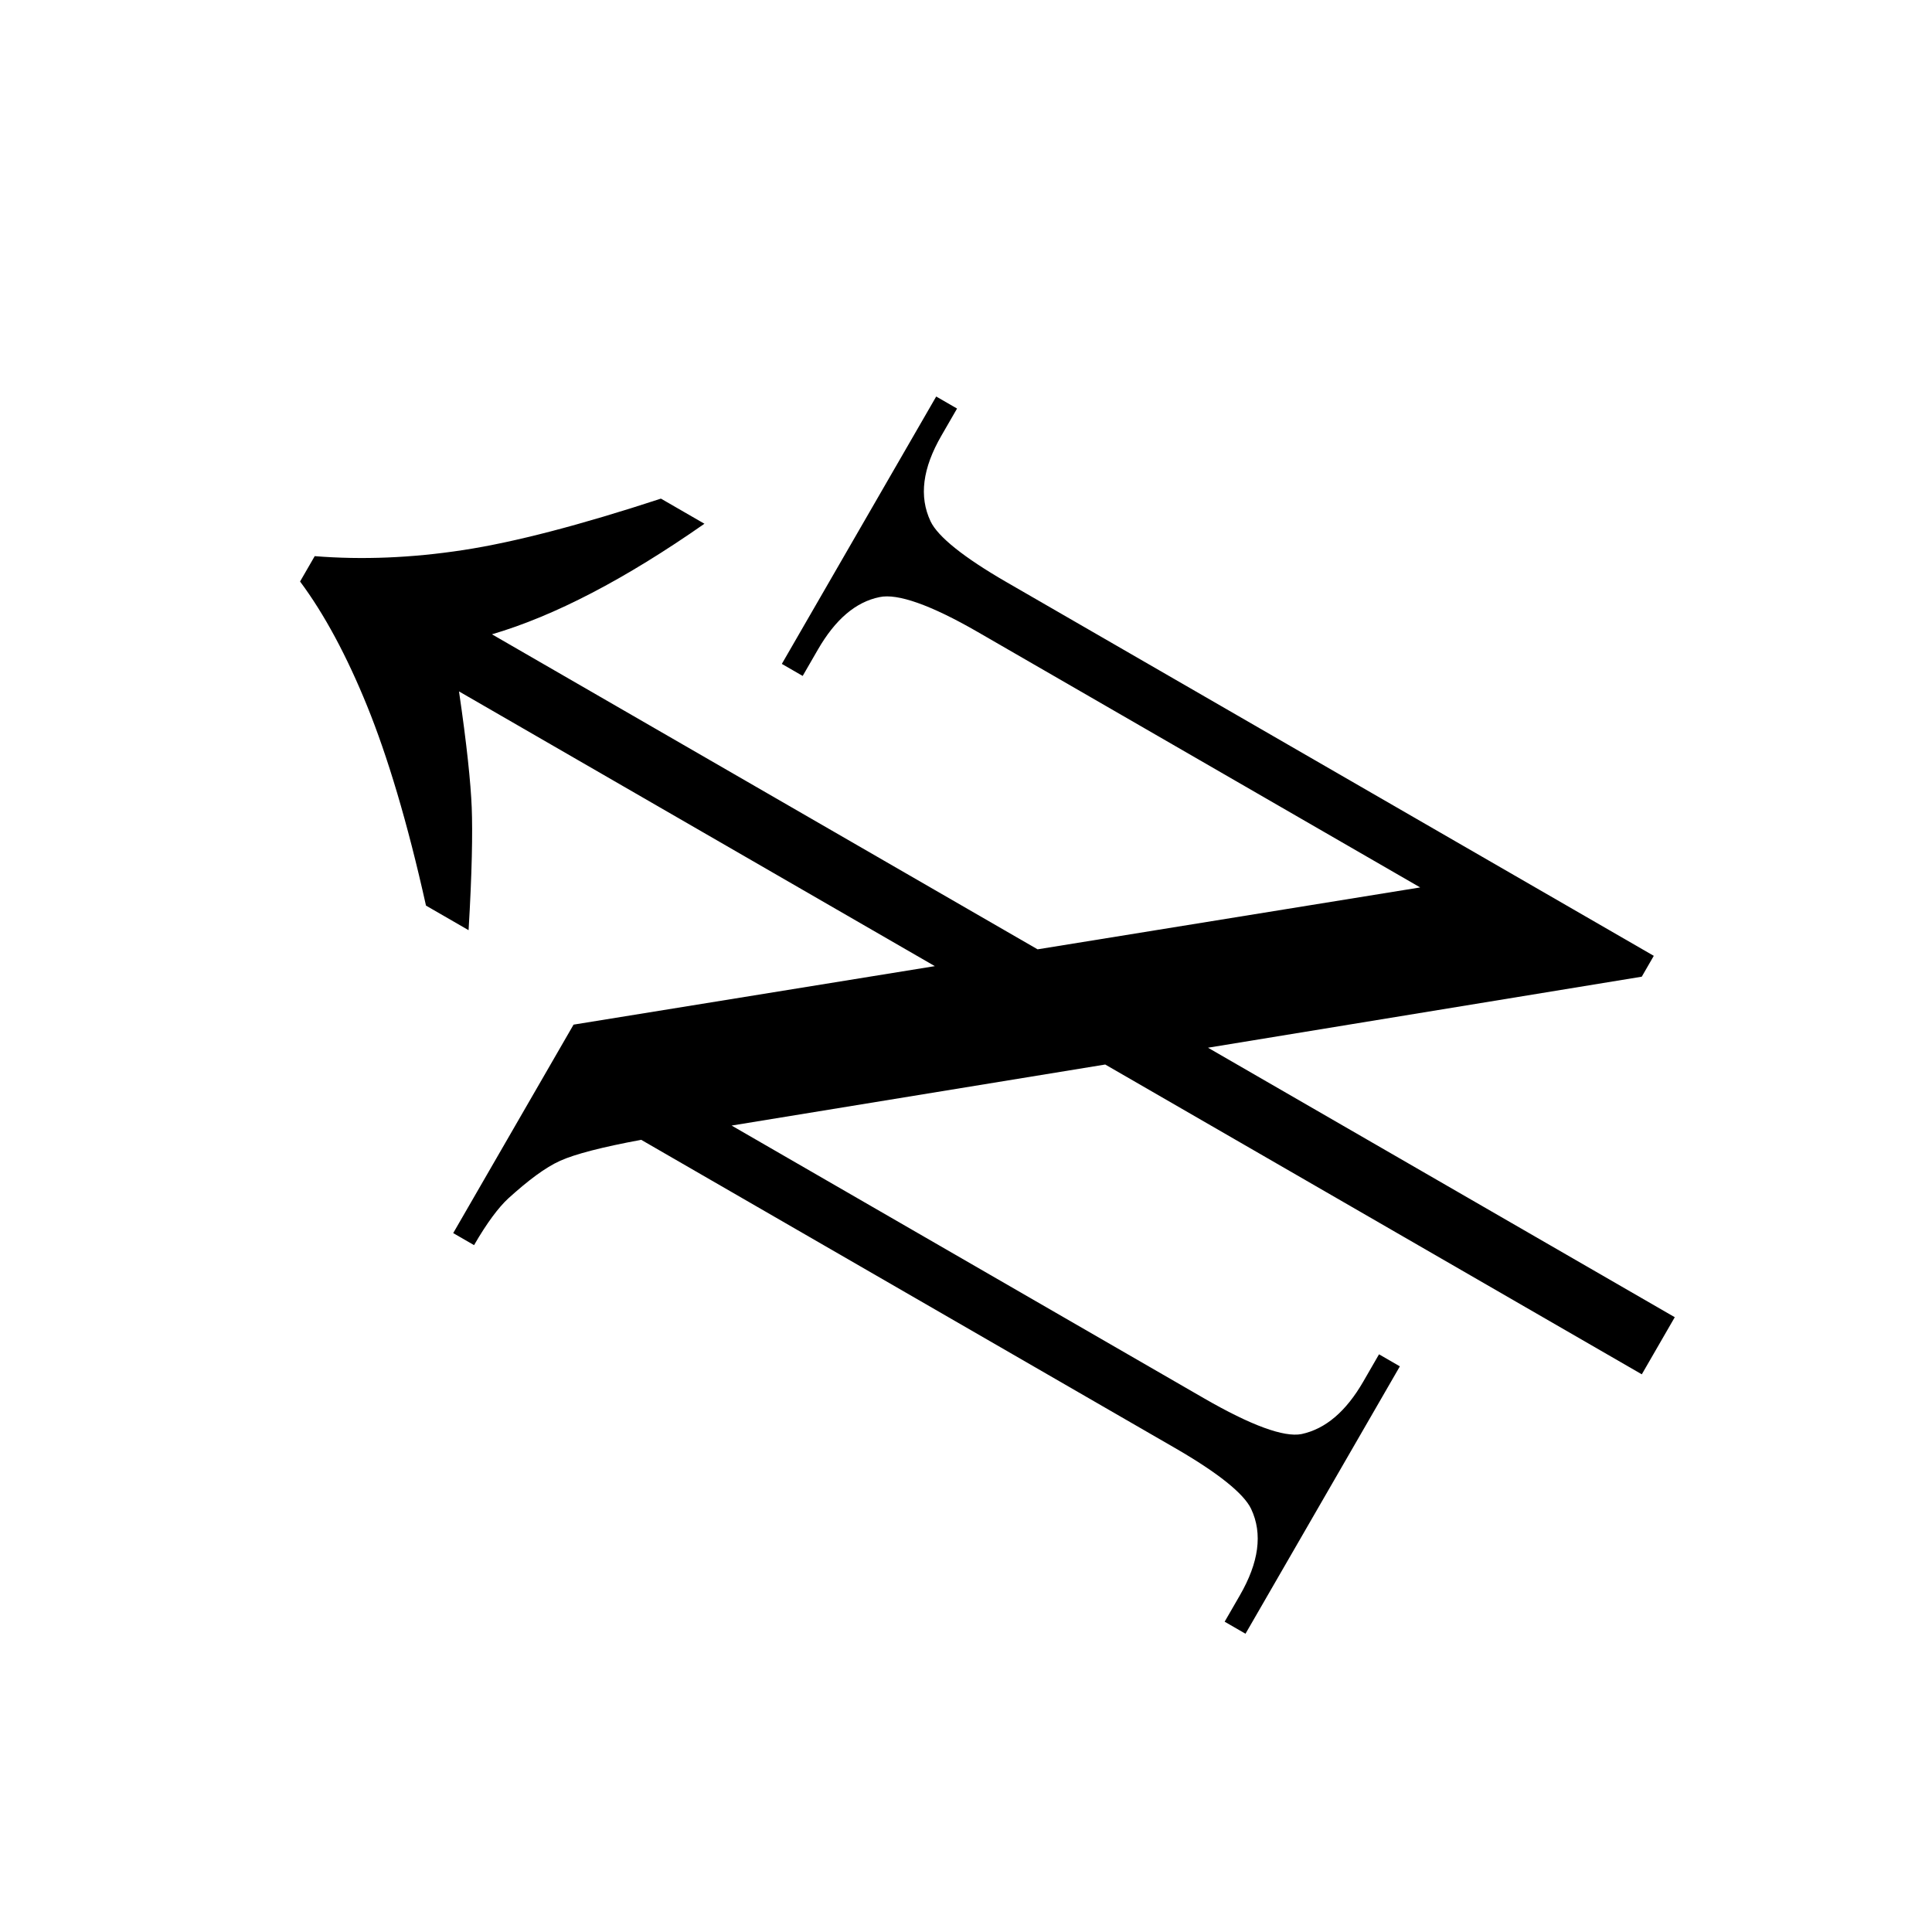 <?xml version="1.0" encoding="utf-8"?>
<svg xmlns="http://www.w3.org/2000/svg" width="500" height="500">
<title>numN300</title>
<g transform="rotate(300 250,250)" fill="#000" stroke="none">
 <path d="m 250,51 c -4.176,9.706 -10.71,20.202 -19.231,31.148 -8.521,10.947 -20.743,23.994 -37.107,39.003 l 0,12.73 c 13.317,-6.658 22.537,-11.782 27.898,-15.168 5.36,-3.386 13.543,-9.299 24.377,-17.877 l 0,142.199 -59.859,-73.402 -62.297,0 0,6.23 c 6.659,2.6e-4 11.624,0.609 14.897,1.625 6.659,2.144 11.726,4.289 15.168,6.771 3.442,2.483 8.509,7.652 15.168,15.439 l 0,159.534 c -8e-5,12.866 -1.309,21.307 -3.792,24.919 -4.063,5.868 -11.037,8.667 -20.856,8.667 l -7.855,0 0,6.23 79.903,0 0,-6.23 -8.126,0 c -8.916,10e-5 -15.484,-2.302 -19.772,-7.042 -3.047,-3.498 -4.605,-12.437 -4.605,-26.544 l 0,-141.116 62.026,75.84 0,160.347 17.064,0 0,-139.491 72.048,88.028 6.23,0 0,-193.391 c -1.8e-4,-12.865 1.309,-21.307 3.792,-24.919 4.063,-5.868 10.879,-8.667 20.585,-8.667 l 8.126,0 0,-6.23 -79.903,0 0,6.23 7.855,0 c 9.028,2.6e-4 15.596,2.302 19.772,7.042 3.16,3.499 4.875,12.437 4.875,26.544 l 0,132.178 -63.38,-77.736 0,-163.055 c 12.189,11.625 29.591,22.707 52.275,33.315 l 0,-13.001 c -16.251,-14.558 -28.7,-27.153 -37.107,-37.649 -8.408,-10.495 -15.281,-21.33 -20.585,-32.503 l -7.584,0 z" />
</g>
</svg>